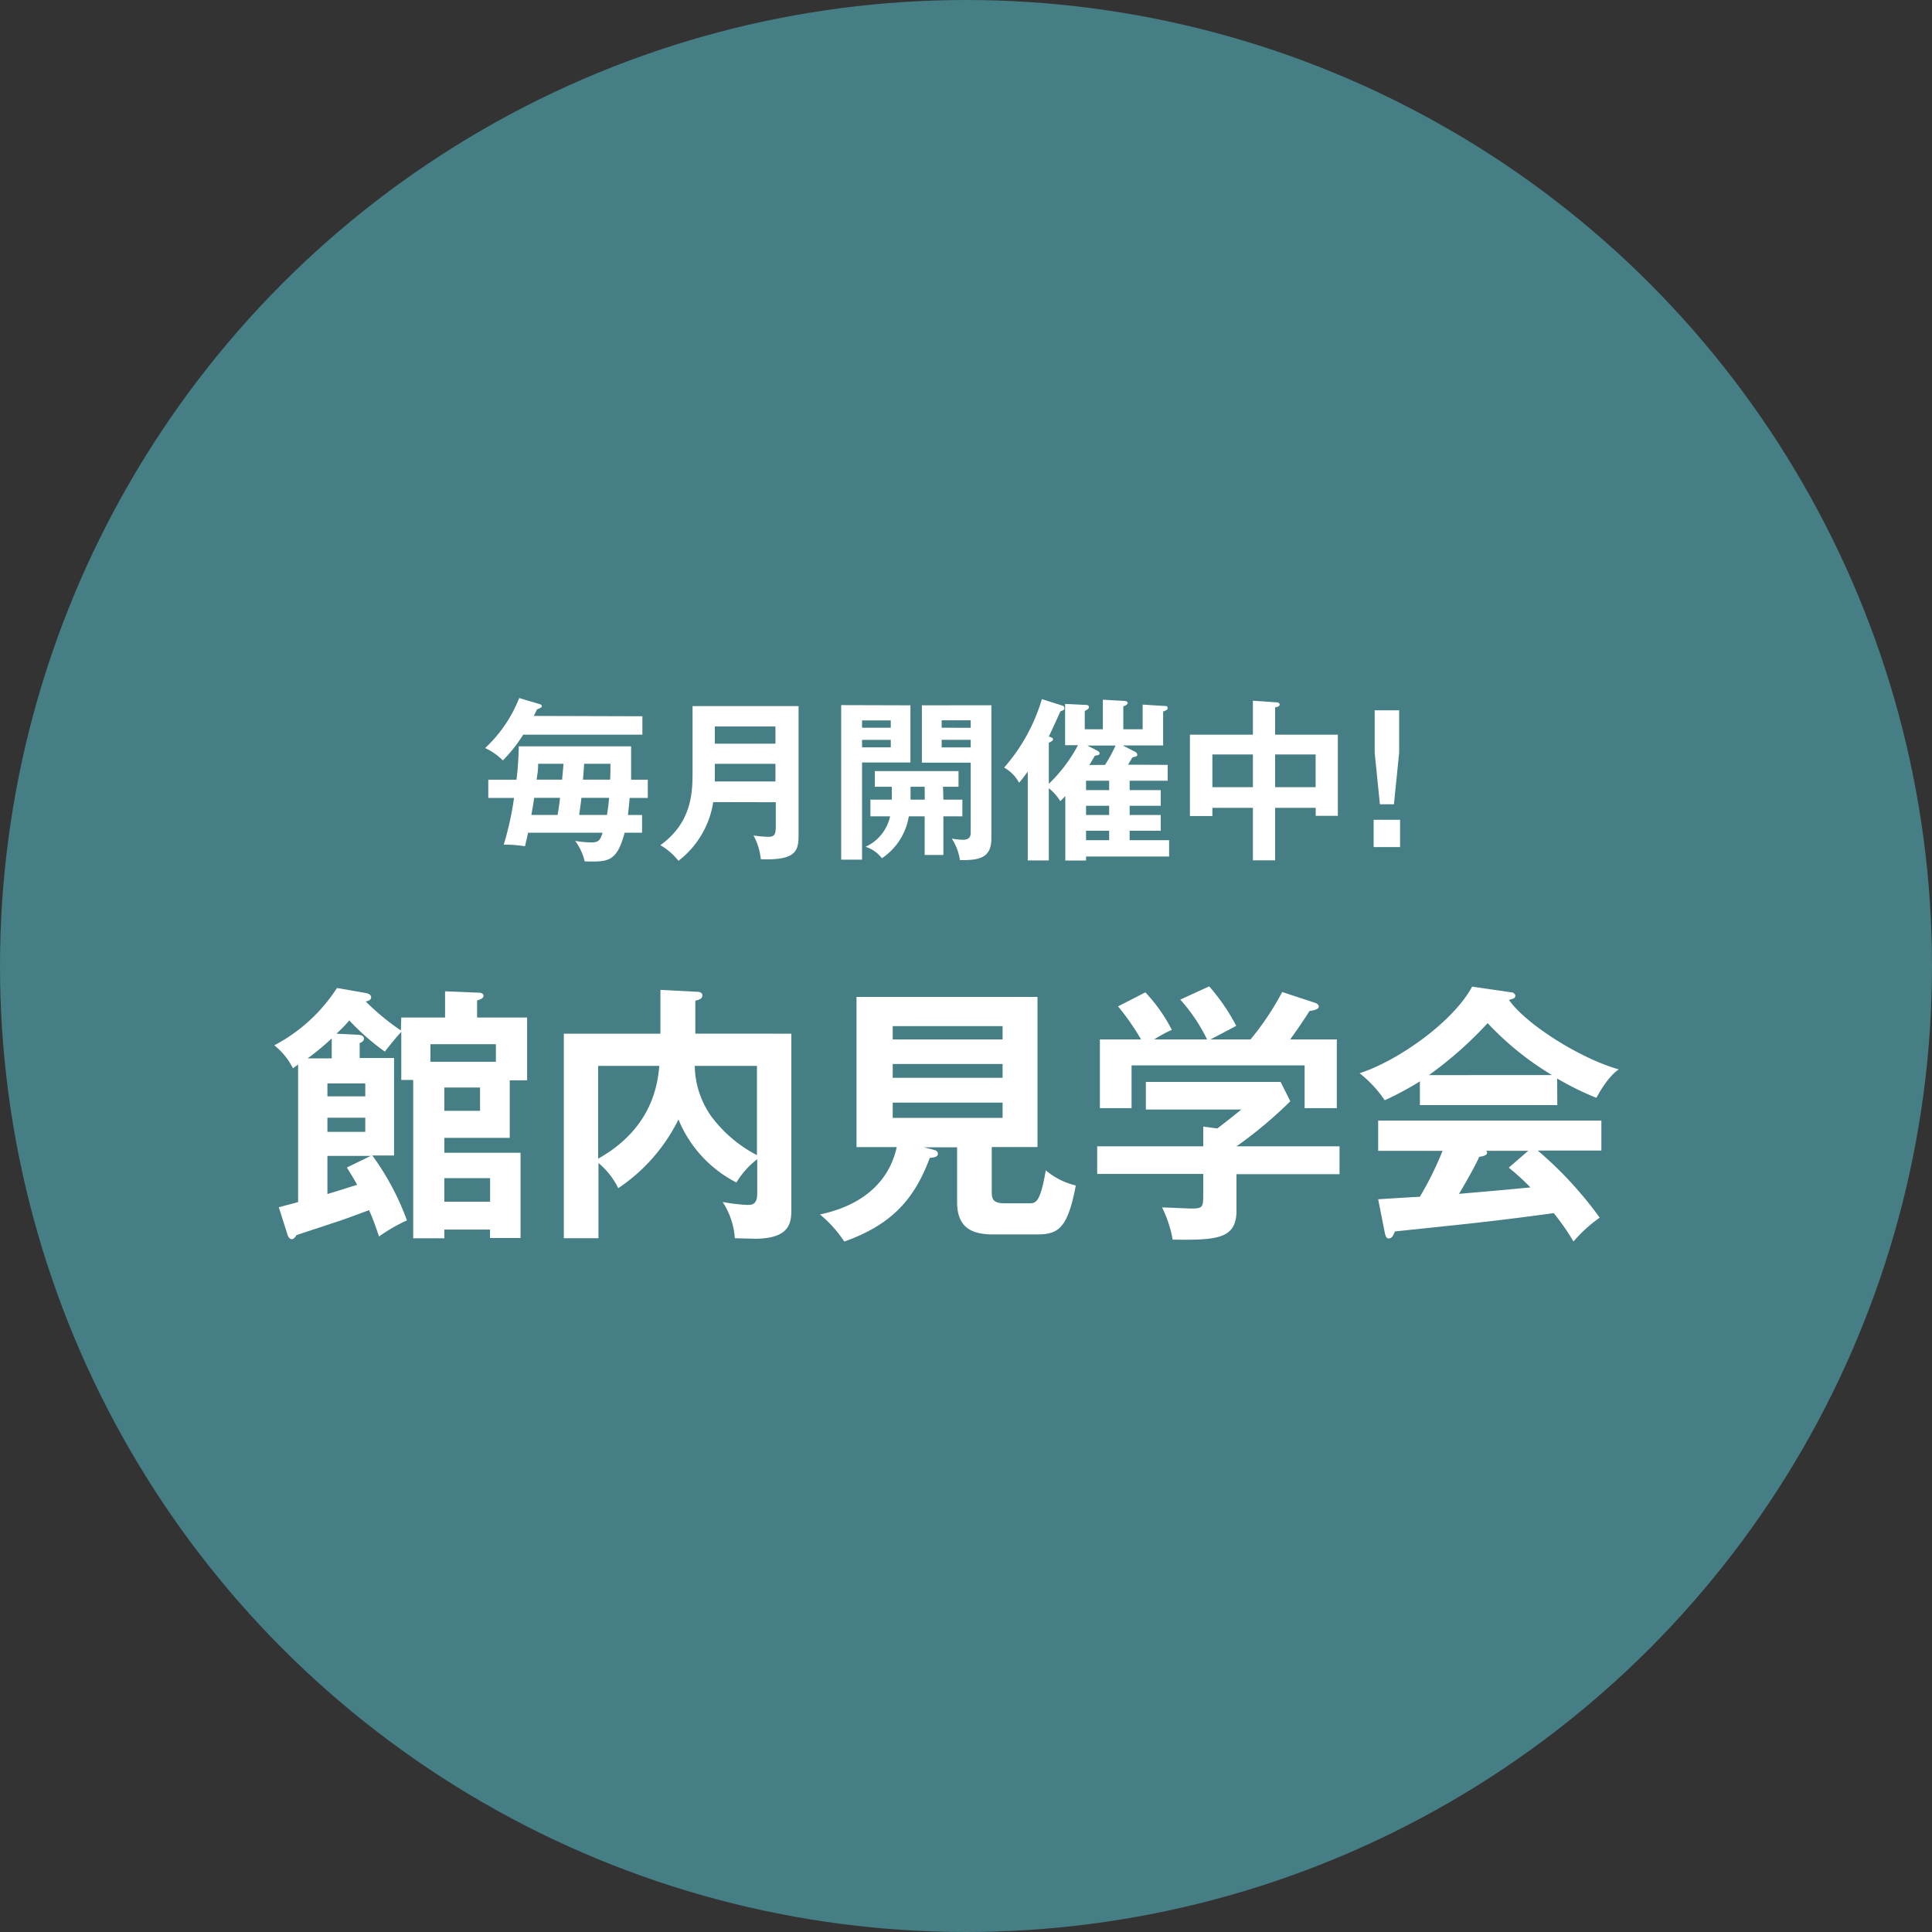 <svg viewBox="0 0 300 300" xmlns="http://www.w3.org/2000/svg"><rect x="0" y="0" width="300" height="300" fill="#333333" stroke="none"/><circle cx="150" cy="150" fill="#457e84" r="150"/><g fill="#fff"><path d="m62.31 158h6.8v-4.07l5.17.21c.46 0 .8.16.8.46 0 .46-.59.63-1 .75v2.65h7.77v9.75h-2.7v8.94h-10.15v2.31h11.83v13.24h-4.74v-1.31h-7.09v1.35h-4.84v-24.58h-1.85v-7.48c-.84.92-1 1.13-2.56 3.07a36.58 36.58 0 0 1 -5.51-4.84 23 23 0 0 1 -2 2.06l3.4.17c.42 0 .88.21.88.59s-.33.55-.67.71v2.31h5.34v15.13h-3.38a40.75 40.75 0 0 1 5.38 10.08 25.59 25.59 0 0 0 -4.33 2.5c-.79-2.27-1-2.86-1.55-4.08-.72.25-3.66 1.35-4.29 1.56l-7 2.31c-.13.29-.42.63-.71.63s-.51-.26-.63-.59l-1.39-4.37 3-.8v-21.36c-.26.17-.55.42-.8.59a10.49 10.49 0 0 0 -2.9-3.57 26 26 0 0 0 9.74-8.91l4.54.8c.46.09.76.34.76.63s-.17.55-.84.67a37.43 37.43 0 0 0 5.46 4.5zm-10.8 3.24a37.3 37.3 0 0 1 -3.74 3.1h3.74zm-.67 9h5.88v-2h-5.88zm5.88 3.32h-5.88v2.19h5.88zm.84 5.93h-6.72v5.92c2.9-.88 3.19-1 4.62-1.43-.38-.71-.71-1.26-1.6-2.69zm9.28-14.62h10.16v-2.73h-10.16zm2.16 4v3.62h5.54v-3.62zm7.1 17.73v-3.66h-7.1v3.66z"/><path d="m122.88 160.51v27.14c0 2 0 4.7-5.68 4.7l-3.1-.08a11.63 11.63 0 0 0 -1.89-5.63 27.24 27.24 0 0 0 3.82.46c.67 0 1.55 0 1.55-1.76v-5.34a13.09 13.09 0 0 0 -3.23 3.62 19.16 19.16 0 0 1 -9-9.79 27.39 27.39 0 0 1 -9.35 10.67 11.79 11.79 0 0 0 -3.07-3.91v11.68h-5.38v-31.76h15v-6.8l5.59.29c.21 0 .92 0 .92.55s-.46.67-1.09.84v4.61.5zm-30 19.41c8.53-4.79 9.24-11.76 9.5-14.41h-9.5zm15-14.41a13.94 13.94 0 0 0 2.52 7.77 20.67 20.67 0 0 0 7.14 6.09v-13.86z"/><path d="m154 185.09c0 1 .12 1.76 2 1.76h3.74c1.09 0 1.76 0 2.65-5.12a11.22 11.22 0 0 0 4.66 2.35c-1.26 6.68-2.73 7.6-6 7.6h-6.89c-3.19 0-5.54-1-5.54-5v-8.53h-5.17l1.51.38c.26.09.68.17.68.63s-.55.59-1.26.63c-2.31 6.18-5.67 10.29-13.28 13a19 19 0 0 0 -3.78-4.21c2.06-.46 10.08-2.18 11.93-10.46h-6.25v-23.32h28.1v23.31h-7.1zm1.68-23.69v-2.06h-17.06v2.06zm-17.06 3.82v2.14h17.06v-2.14zm0 6v2.36h17.06v-2.36z"/><path d="m208 178v4.33h-16v5.67c0 4.41-3.1 4.58-9.91 4.49a18.68 18.68 0 0 0 -1.64-5c.72 0 4 .17 4.58.17 1.81 0 1.81-.25 1.81-2.43v-2.94h-16.47v-4.29h16.47v-3.07l2.18.3c1.39-1.05 3-2.36 3.74-2.94h-14.83v-4.29h20.92l1.51 3a65.65 65.65 0 0 1 -8.36 7zm-20.57-16.6a26.35 26.35 0 0 0 -4.16-6.18l4.49-2.06a31 31 0 0 1 4.2 6.13c-.46.26-3.78 2-4 2.11h6.22a42.74 42.74 0 0 0 4.92-7.36l5 1.64c.26.09.68.25.68.63s-.68.59-1.43.67c-1.47 2.31-2.48 3.66-3 4.42h7.23v10.67h-5v-6.64h-26.87v6.64h-4.92v-10.67h6.39a37.6 37.6 0 0 0 -3.57-5.13l4.24-2.18a25.13 25.13 0 0 1 4.11 5.83 19.11 19.11 0 0 0 -2.73 1.48z"/><path d="m241.82 171.6h-21.34v-3.69a47.55 47.55 0 0 1 -5.46 2.94 18.36 18.36 0 0 0 -3.91-4.2c5.92-1.89 14.58-8 17.48-13.45l6.09.89a.64.64 0 0 1 .63.54c0 .38-.47.51-1 .63 2.44 3.57 10.75 9 17.06 10.8-1.77 1.13-3.36 4.2-3.49 4.41a45.82 45.82 0 0 1 -6.09-3zm-27.82 14.62c1.34-.08 5.92-.38 6.47-.38a50.09 50.09 0 0 0 3.53-7.14h-10v-4.7h34.66v4.66h-9.88a58.55 58.55 0 0 1 9.62 10.42 21.83 21.83 0 0 0 -4.07 3.7 36.42 36.42 0 0 0 -3.07-4.41c-2.56.37-8.57 1.13-11.26 1.42-2.1.26-11.51 1.22-13.4 1.43-.25.63-.46 1.09-1 1.09-.25 0-.46-.25-.59-1zm27-19.28a45.92 45.92 0 0 1 -10-8.07 59.68 59.68 0 0 1 -9.11 8.07zm-3.7 11.76h-6.51a.62.62 0 0 1 .13.3c0 .46-.89.58-1.22.63-.63 1.42-2.35 4.45-3.15 5.75 5.29-.46 5.88-.5 11.09-1a36.56 36.56 0 0 0 -3.36-3.07z"/><path d="m99.75 111.22v2.86h-18.51a22.64 22.64 0 0 1 -3.16 4 9.38 9.38 0 0 0 -2.75-1.92 21.18 21.18 0 0 0 5.29-7.77l3.16.94c.21.06.35.14.35.33s-.09.21-.76.51c-.16.35-.24.54-.49 1zm-1.75 4.67v3.53 1.65h2.59v2.83h-2.83c0 .52-.19 2-.25 2.65h2.19v2.75h-2.7c-1.24 4.56-2.54 4.54-6.21 4.46a8.72 8.72 0 0 0 -1.48-3.19 15.29 15.29 0 0 0 2.51.24c1 0 1.37-.21 1.75-1.51h-11.57c-.19.89-.32 1.4-.48 2.11a19.08 19.08 0 0 0 -3.3-.25 47.83 47.83 0 0 0 1.6-7.26h-4v-2.83h4.38a48.11 48.11 0 0 0 .35-5.18zm-15.06 8c0 .16-.24 1.6-.43 2.65h4.07c.22-1.22.33-2.08.38-2.65zm4.34-2.83c.06-.68.17-1.73.22-2.46h-3.94c0 .49 0 1-.24 2.46zm3 2.83c-.08.79-.19 1.6-.35 2.65h4.32c.19-1.16.27-1.92.33-2.65zm4.46-2.83c.05-.95.05-1.73.05-2.46h-4.1c0 .43-.06 1.11-.17 2.46z"/><path d="m110.75 124.55a14.25 14.25 0 0 1 -5.4 9.12 9.76 9.76 0 0 0 -2.81-2.43c5-3.61 5-8.36 5-11.6v-10h16.46v19.9c0 2.45-.19 4.1-5.86 3.88a10 10 0 0 0 -1.13-3.69 17.25 17.25 0 0 0 2.29.21c1 0 1.16-.4 1.16-1.67v-3.7zm9.66-3.21v-2.73h-9.41v1.24 1.49zm0-5.86v-2.67h-9.41v2.67z"/><path d="m141.37 109.52v8.88h-7.51v15.09h-3.24v-24zm-3.05 3.48v-1.14h-4.46v1.14zm-4.46 1.89v1.16h4.46v-1.16zm12.63 9.28h2.95v2.59h-2.95v6h-2.91v-6h-2.46a9.69 9.69 0 0 1 -4.18 6.51 5.11 5.11 0 0 0 -2.54-1.78 6.75 6.75 0 0 0 3.81-4.73h-3.05v-2.59h3.32c0-1.27 0-1.64 0-2h-2.64v-2.43h13v2.43h-2.41zm-2.91-2h-2.19v2h2.21zm10.36-12.66v20.7c0 3.13-2.05 3.37-4.88 3.35a8.38 8.38 0 0 0 -1.27-3.35 10.77 10.77 0 0 0 1.65.19c.64 0 1.29-.11 1.29-1.08v-10.9h-7.58v-8.9zm-3.21 3.5v-1.16h-4.51v1.15zm-4.51 1.87v1.18h4.51v-1.18z"/><path d="m181.32 118.77v2.46h-5.91v1.46h4.83v2.43h-4.83v1.43h4.83v2.45h-4.83v1.46h6.13v2.54h-12.9v.62h-3.22v-10c-.32.32-.46.48-.78.78a7.63 7.63 0 0 0 -1.78-2v11.21h-3.27v-13.8c-.62.84-1 1.35-1.35 1.73a5.86 5.86 0 0 0 -2.32-2.35 28.23 28.23 0 0 0 5.86-10.63l3.16 1a.43.43 0 0 1 .35.4c0 .27-.22.36-.62.49-.6 1.32-1.51 3.32-1.81 3.91.54.19.65.25.65.44s-.14.29-.65.54v6.37a23.63 23.63 0 0 0 4.53-6h-2v-6.41l3.21.16c.24 0 .49.06.49.33s-.16.35-.65.62v2.83h2.81v-4.59l3.37.19c.14 0 .49.08.49.32s-.44.46-.68.52v3.56h3v-3.83l3.32.21c.27 0 .56 0 .56.3s-.16.35-.7.57v5.26h-6.26l1.92 1a.5.5 0 0 1 .32.43c0 .24-.08.27-.75.43-.11.19-.6 1-.68 1.13zm-12.68 2.46v1.46h3.59v-1.46zm0 3.89v1.43h3.59v-1.43zm0 3.88v1.46h3.59v-1.46zm2.94-10.23a21 21 0 0 0 1.64-3h-4.37l1.51.78c.27.14.38.3.38.41 0 .27-.16.3-.73.38-.27.48-.51.89-.86 1.45z"/><path d="m198 133.59h-3.45v-8.15h-6.29v1.27h-3.49v-12.63h9.78v-5.27l3.69.25c.22 0 .46.1.46.35s-.32.38-.7.43v4.24h9.74v12.6h-3.44v-1.24h-6.3zm-3.45-16.44h-6.29v5.08h6.29zm3.45 5.08h6.29v-5.08h-6.29z"/><path d="m217.4 127.3v4.24h-4.1v-4.24zm-.14-17v6.59l-.81 8h-2.18l-.81-8v-6.59z"/></g></svg>